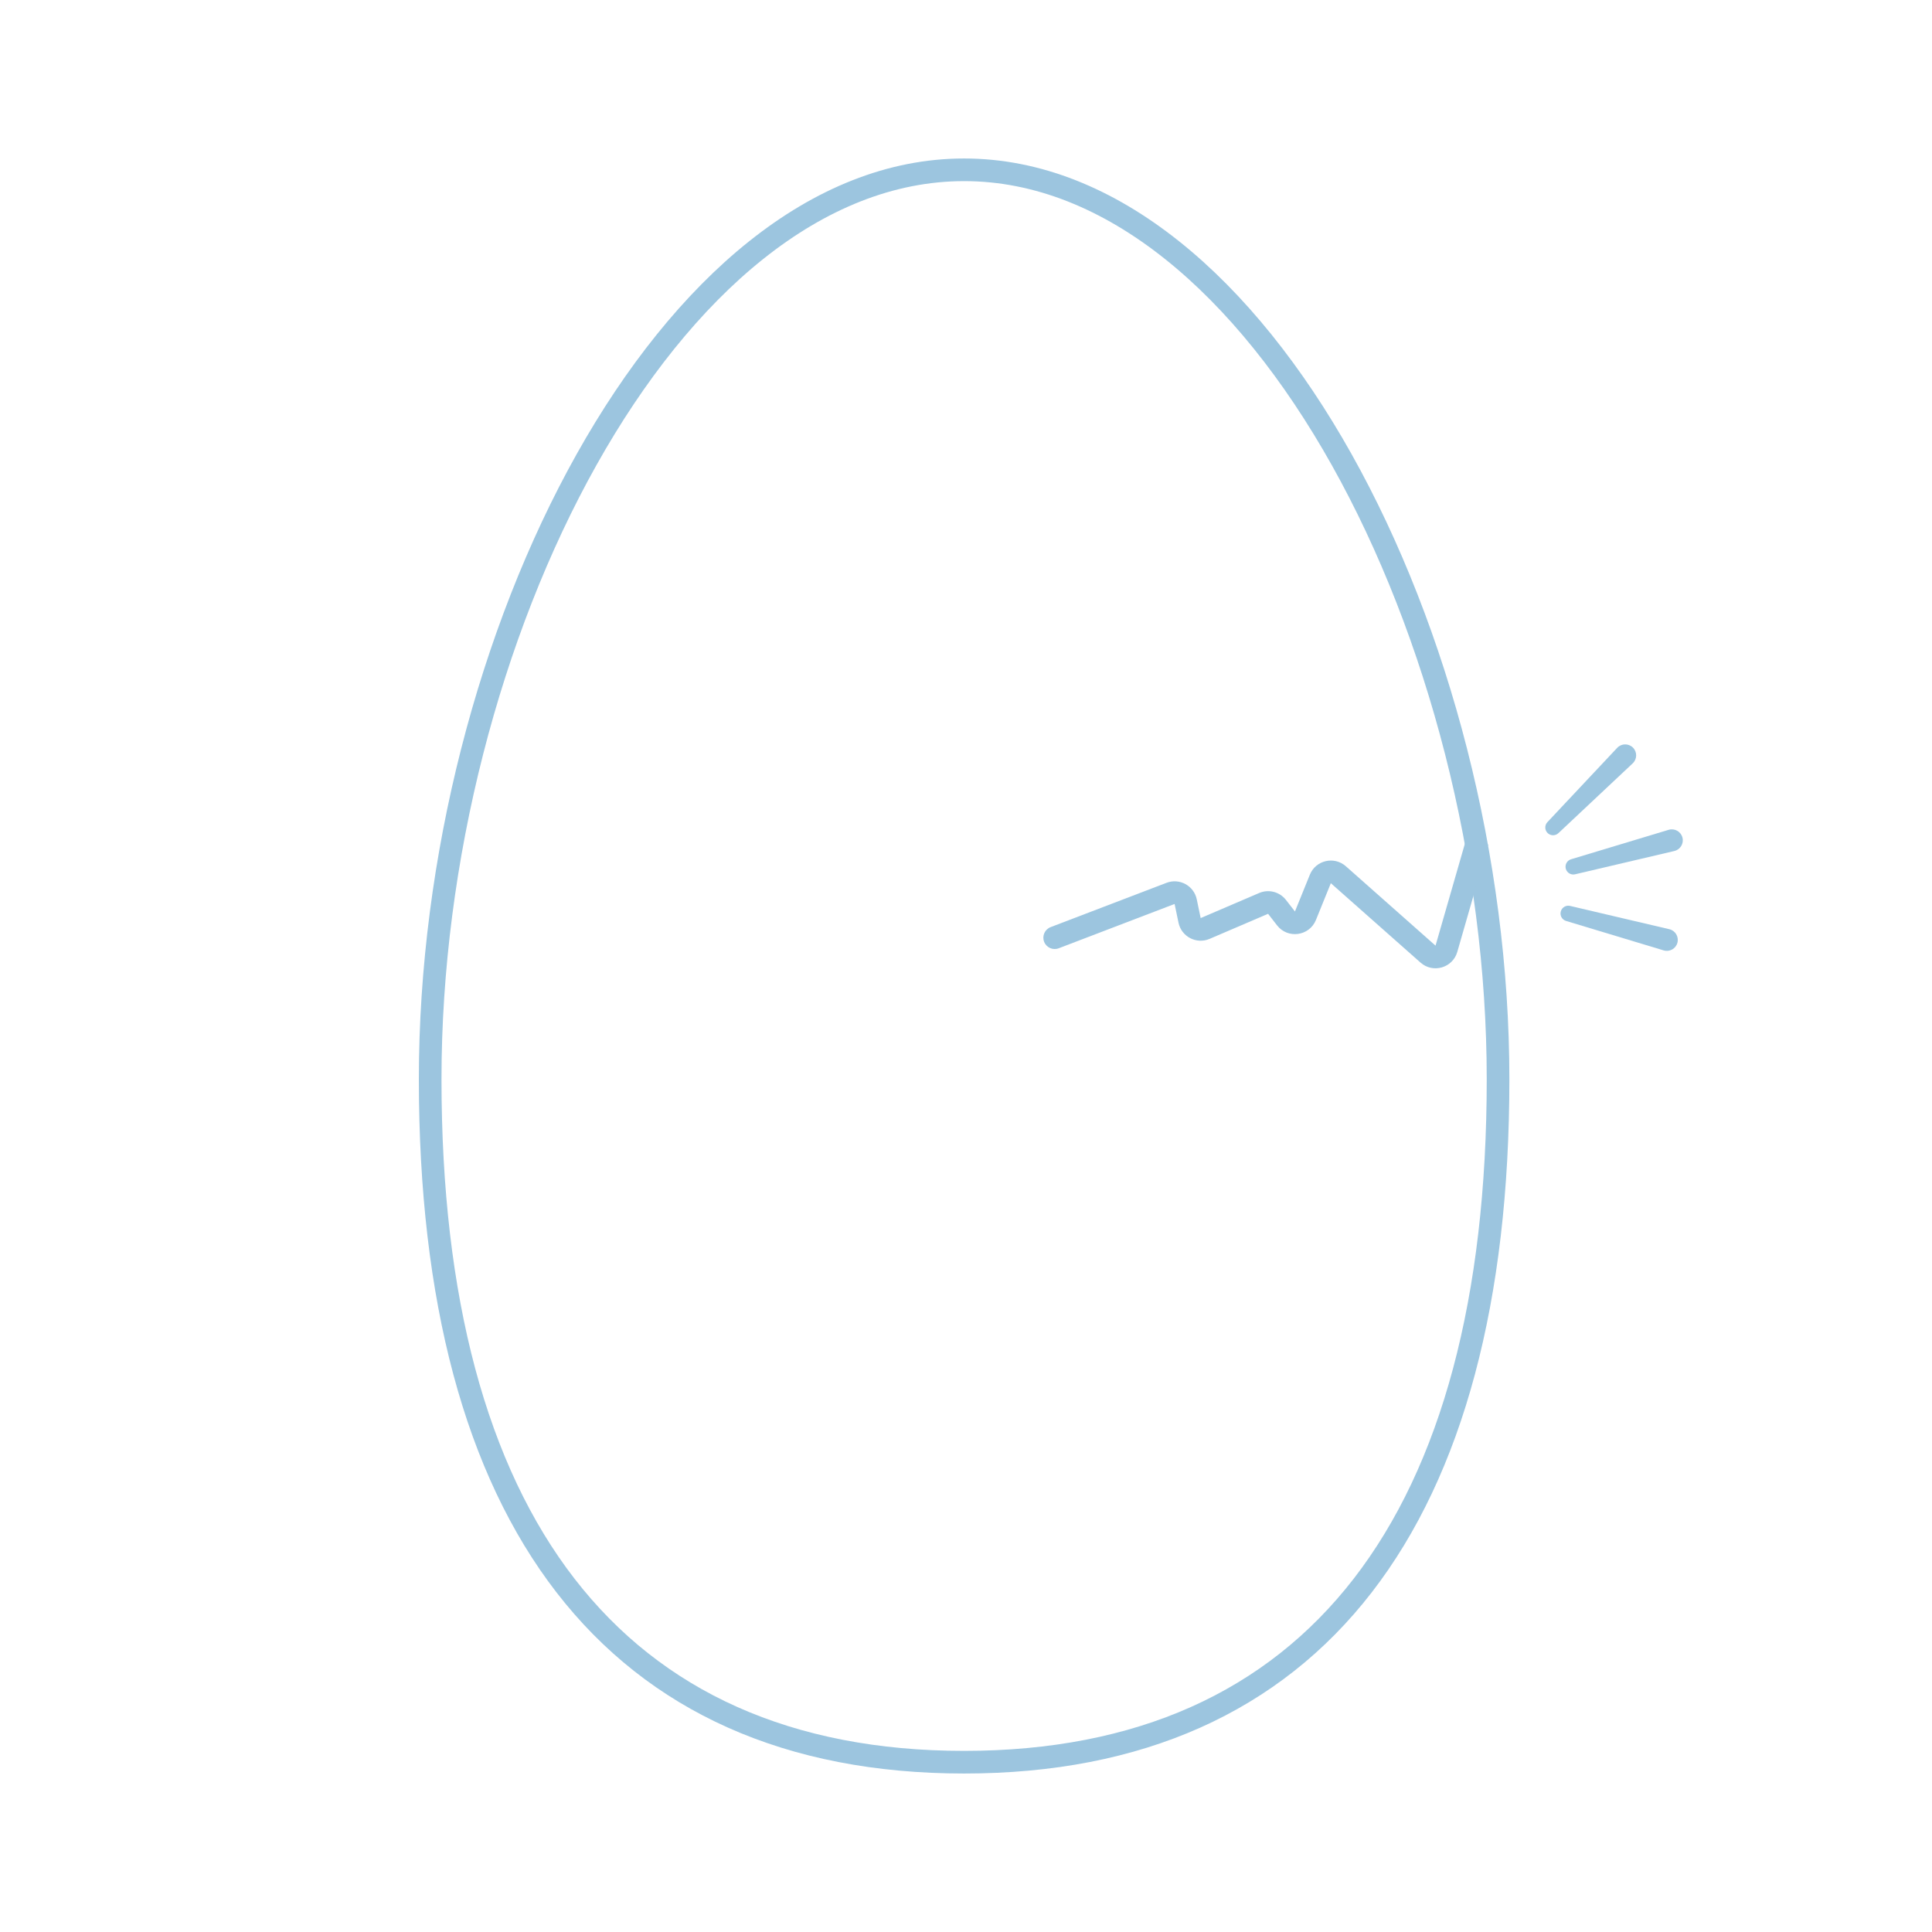 <svg xmlns="http://www.w3.org/2000/svg" width="512" height="512" viewBox="0 0 512 512" fill="none"><path d="M397 286C397 402.532 348.5 467 255.5 467C162.5 467 114 402.532 114 286C114 169.468 177.352 45 255.5 45C333.648 45 397 169.468 397 286Z" stroke="#9CC5DF" stroke-width="6"></path><path d="M278.429 245.698C276.881 246.29 276.106 248.024 276.698 249.571C277.29 251.119 279.024 251.894 280.571 251.302L278.429 245.698ZM310.21 236.758L309.139 233.956L310.21 236.758ZM319.371 246.055L318.189 243.298L319.371 246.055ZM315.252 243.91L312.315 244.522L315.252 243.91ZM338.422 240.328L340.79 238.486L338.422 240.328ZM345.954 242.679L348.735 243.806L345.954 242.679ZM340.806 243.394L338.438 245.236L340.806 243.394ZM354.675 231.811L352.687 234.057L354.675 231.811ZM349.907 232.93L352.687 234.057L349.907 232.93ZM383.314 251.435L380.431 250.605L383.314 251.435ZM378.443 252.851L376.454 255.097L378.443 252.851ZM388.617 222.17L380.431 250.605L386.197 252.265L394.383 223.83L388.617 222.17ZM380.431 250.605L356.664 229.565L352.687 234.057L376.454 255.097L380.431 250.605ZM347.126 231.803L343.174 241.552L348.735 243.806L352.687 234.057L347.126 231.803ZM343.174 241.552L340.79 238.486L336.054 242.17L338.438 245.236L343.174 241.552ZM333.69 236.655L318.189 243.298L320.553 248.813L336.054 242.17L333.69 236.655ZM318.189 243.298L317.155 238.336L311.281 239.56L312.315 244.522L318.189 243.298ZM309.139 233.956L278.429 245.698L280.571 251.302L311.281 239.56L309.139 233.956ZM317.155 238.336C316.402 234.719 312.59 232.636 309.139 233.956L311.281 239.56L311.281 239.56L317.155 238.336ZM318.189 243.298L318.189 243.298L312.315 244.522C313.088 248.233 317.068 250.306 320.553 248.813L318.189 243.298ZM340.79 238.486C339.115 236.332 336.198 235.58 333.69 236.655L336.054 242.17L336.054 242.17L340.79 238.486ZM343.174 241.552L343.174 241.552L338.438 245.236C341.275 248.883 346.998 248.089 348.735 243.806L343.174 241.552ZM356.664 229.565C353.564 226.821 348.682 227.966 347.126 231.803L352.687 234.057L352.687 234.057L356.664 229.565ZM380.431 250.605L380.431 250.605L376.454 255.097C379.756 258.02 384.977 256.502 386.197 252.265L380.431 250.605Z" fill="#9CC5DF"></path><path d="M442.212 219.91C443.784 219.436 445.436 220.356 445.861 221.941V221.941C446.286 223.527 445.315 225.149 443.717 225.525L417.416 231.698C416.331 231.953 415.24 231.3 414.951 230.223V230.223C414.663 229.147 415.281 228.036 416.348 227.714L442.212 219.91Z" fill="#9CC5DF"></path><path d="M442.39 246.25C443.988 246.625 444.959 248.247 444.534 249.833V249.833C444.109 251.419 442.457 252.338 440.886 251.864L415.022 244.06C413.955 243.738 413.336 242.627 413.625 241.551V241.551C413.913 240.474 415.004 239.821 416.089 240.076L442.39 246.25Z" fill="#9CC5DF"></path><path d="M432.684 202.297C433.88 201.173 433.909 199.282 432.749 198.121V198.121C431.588 196.961 429.697 196.99 428.573 198.187L410.077 217.877C409.313 218.689 409.333 219.961 410.121 220.749V220.749C410.909 221.537 412.181 221.557 412.993 220.794L432.684 202.297Z" fill="#9CC5DF"></path></svg>